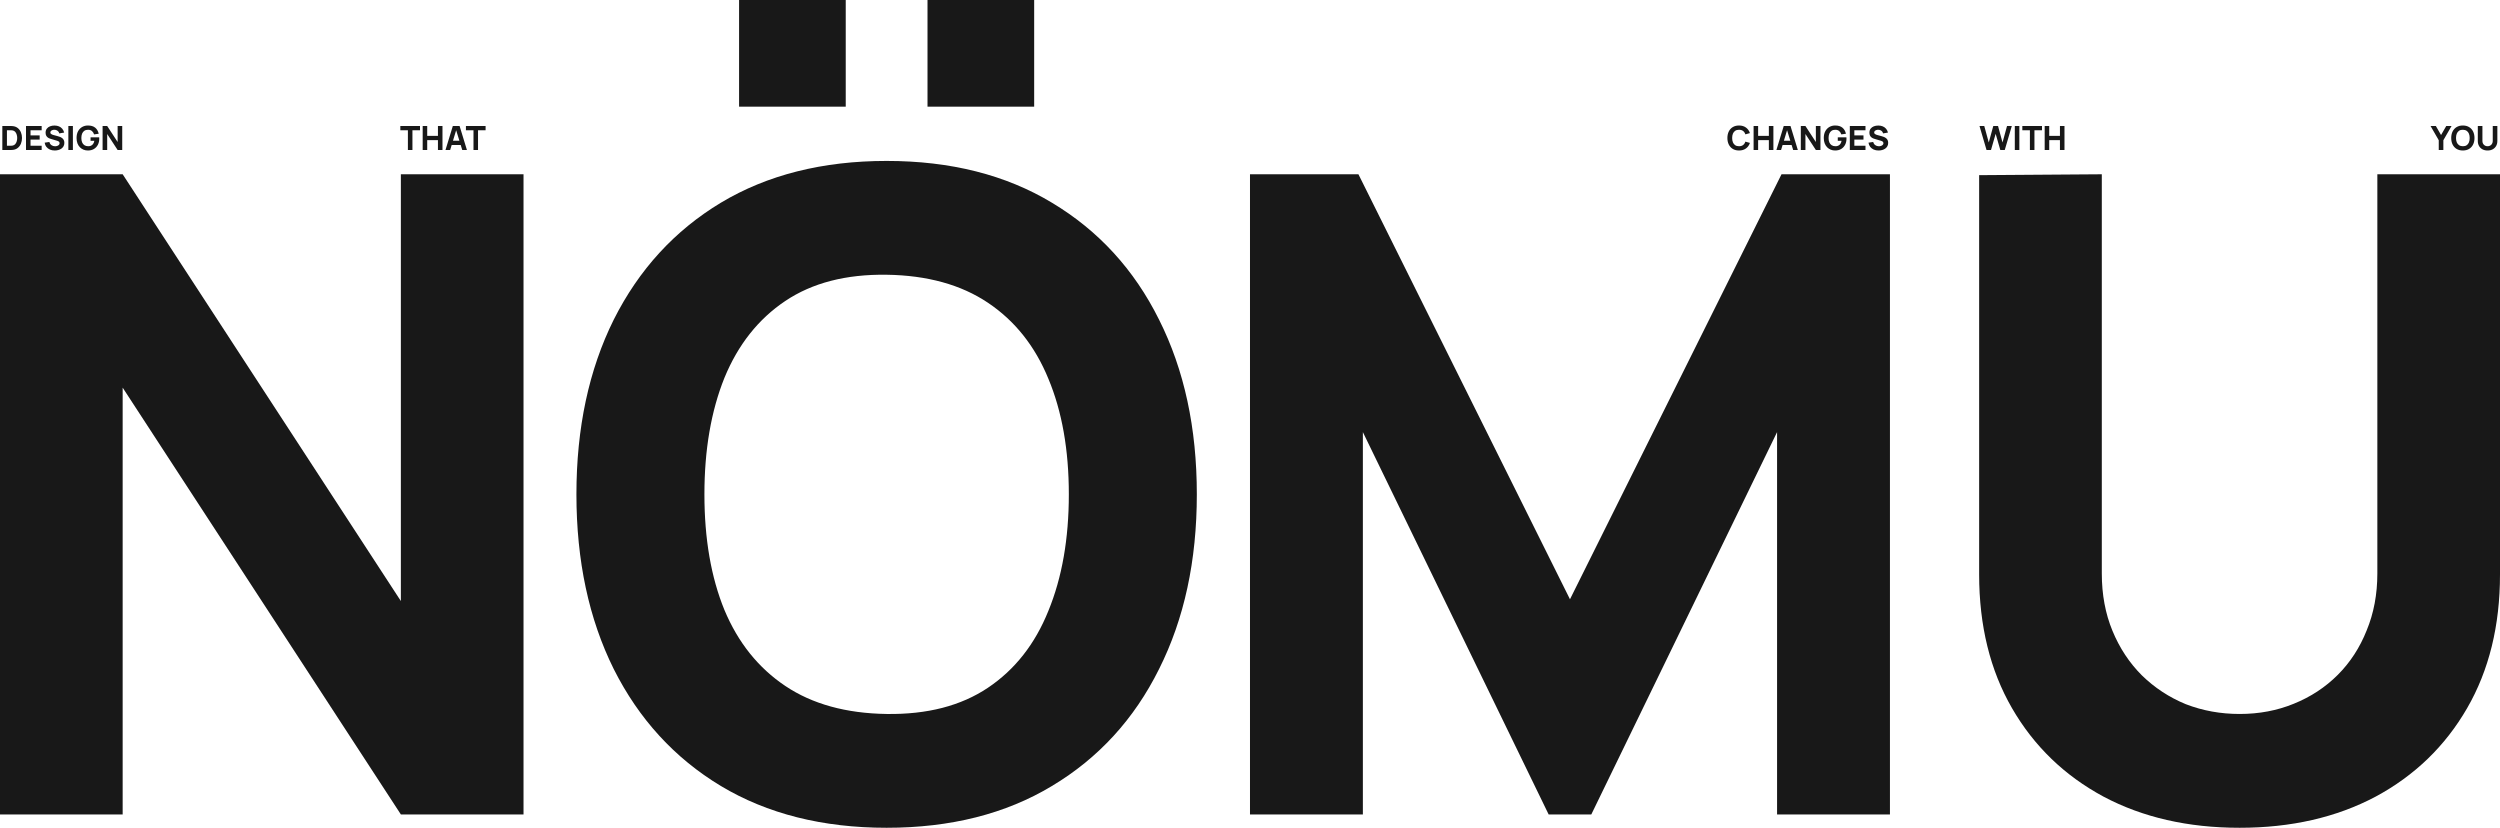 <svg xmlns="http://www.w3.org/2000/svg" fill="none" viewBox="0 0 1800 596" height="596" width="1800">
<path fill="#181818" d="M0 586.397V125.474H88.314L288.622 432.756V125.474H376.936V586.397H288.622L88.314 279.115V586.397H0Z"></path>
<path fill="#181818" d="M667.807 76.821V0H744.602V76.821H667.807ZM532.136 76.821V0H608.931V76.821H532.136ZM638.369 596C592.292 596 552.508 585.971 519.017 565.912C485.739 545.853 460.034 517.792 441.902 481.729C423.983 445.666 415.023 403.735 415.023 355.936C415.023 308.136 423.983 266.205 441.902 230.142C460.034 194.079 485.739 166.018 519.017 145.959C552.508 125.9 592.292 115.871 638.369 115.871C684.446 115.871 724.124 125.9 757.402 145.959C790.893 166.018 816.598 194.079 834.517 230.142C852.649 266.205 861.715 308.136 861.715 355.936C861.715 403.735 852.649 445.666 834.517 481.729C816.598 517.792 790.893 545.853 757.402 565.912C724.124 585.971 684.446 596 638.369 596ZM638.369 514.058C667.594 514.485 691.912 508.19 711.325 495.173C730.737 482.156 745.242 463.698 754.842 439.798C764.654 415.898 769.561 387.944 769.561 355.936C769.561 323.927 764.654 296.186 754.842 272.713C745.242 249.24 730.737 230.995 711.325 217.979C691.912 204.962 667.594 198.24 638.369 197.813C609.144 197.386 584.826 203.681 565.414 216.698C546.002 229.715 531.389 248.173 521.577 272.073C511.977 295.973 507.178 323.927 507.178 355.936C507.178 387.944 511.977 415.685 521.577 439.158C531.389 462.631 546.002 480.876 565.414 493.893C584.826 506.909 609.144 513.631 638.369 514.058Z"></path>
<path fill="#181818" d="M899.992 586.397V125.474H978.067L1130.38 431.476L1282.69 125.474H1360.76V586.397H1279.49V311.124L1145.74 586.397H1115.02L981.267 311.124V586.397H899.992Z"></path>
<path fill="#181818" d="M1612.49 596C1575.37 596 1542.74 588.531 1514.58 573.594C1486.42 558.443 1464.45 537.211 1448.66 509.897C1432.88 482.583 1424.98 450.468 1424.98 413.551V126.114L1513.3 125.474V412.911C1513.3 428.062 1515.86 441.825 1520.98 454.202C1526.1 466.579 1533.14 477.248 1542.1 486.211C1551.27 495.173 1561.83 502.108 1573.77 507.016C1585.93 511.711 1598.84 514.058 1612.49 514.058C1626.57 514.058 1639.58 511.604 1651.53 506.696C1663.69 501.788 1674.25 494.853 1683.21 485.89C1692.17 476.928 1699.1 466.259 1704.01 453.882C1709.13 441.505 1711.69 427.848 1711.69 412.911V125.474H1800V413.551C1800 450.468 1792.11 482.583 1776.32 509.897C1760.54 537.211 1738.56 558.443 1710.41 573.594C1682.25 588.531 1649.61 596 1612.49 596Z"></path>
<path fill="#181818" d="M1.68 108V90.72H7.272C7.408 90.72 7.688 90.724 8.112 90.732C8.536 90.74 8.944 90.768 9.336 90.816C10.728 90.984 11.908 91.468 12.876 92.268C13.844 93.068 14.58 94.084 15.084 95.316C15.588 96.548 15.84 97.896 15.84 99.36C15.84 100.824 15.588 102.172 15.084 103.404C14.58 104.636 13.844 105.652 12.876 106.452C11.908 107.252 10.728 107.736 9.336 107.904C8.944 107.952 8.536 107.98 8.112 107.988C7.688 107.996 7.408 108 7.272 108H1.68ZM4.992 104.928H7.272C7.488 104.928 7.78 104.924 8.148 104.916C8.516 104.9 8.848 104.864 9.144 104.808C9.896 104.656 10.508 104.304 10.98 103.752C11.46 103.2 11.812 102.536 12.036 101.76C12.268 100.984 12.384 100.184 12.384 99.36C12.384 98.496 12.264 97.676 12.024 96.9C11.792 96.124 11.436 95.468 10.956 94.932C10.476 94.396 9.872 94.056 9.144 93.912C8.848 93.848 8.516 93.812 8.148 93.804C7.78 93.796 7.488 93.792 7.272 93.792H4.992V104.928ZM18.719 108V90.72H29.999V93.768H21.983V97.464H28.559V100.512H21.983V104.952H29.999V108H18.719ZM39.403 108.36C38.123 108.36 36.967 108.136 35.935 107.688C34.911 107.232 34.067 106.584 33.403 105.744C32.747 104.896 32.331 103.888 32.155 102.72L35.563 102.216C35.803 103.208 36.299 103.972 37.051 104.508C37.803 105.044 38.659 105.312 39.619 105.312C40.155 105.312 40.675 105.228 41.179 105.06C41.683 104.892 42.095 104.644 42.415 104.316C42.743 103.988 42.907 103.584 42.907 103.104C42.907 102.928 42.879 102.76 42.823 102.6C42.775 102.432 42.691 102.276 42.571 102.132C42.451 101.988 42.279 101.852 42.055 101.724C41.839 101.596 41.563 101.48 41.227 101.376L36.739 100.056C36.403 99.96 36.011 99.824 35.563 99.648C35.123 99.472 34.695 99.22 34.279 98.892C33.863 98.564 33.515 98.132 33.235 97.596C32.963 97.052 32.827 96.368 32.827 95.544C32.827 94.384 33.119 93.42 33.703 92.652C34.287 91.884 35.067 91.312 36.043 90.936C37.019 90.56 38.099 90.376 39.283 90.384C40.475 90.4 41.539 90.604 42.475 90.996C43.411 91.388 44.195 91.96 44.827 92.712C45.459 93.456 45.915 94.368 46.195 95.448L42.667 96.048C42.539 95.488 42.303 95.016 41.959 94.632C41.615 94.248 41.203 93.956 40.723 93.756C40.251 93.556 39.755 93.448 39.235 93.432C38.723 93.416 38.239 93.488 37.783 93.648C37.335 93.8 36.967 94.024 36.679 94.32C36.399 94.616 36.259 94.968 36.259 95.376C36.259 95.752 36.375 96.06 36.607 96.3C36.839 96.532 37.131 96.72 37.483 96.864C37.835 97.008 38.195 97.128 38.563 97.224L41.563 98.04C42.011 98.16 42.507 98.32 43.051 98.52C43.595 98.712 44.115 98.984 44.611 99.336C45.115 99.68 45.527 100.136 45.847 100.704C46.175 101.272 46.339 101.992 46.339 102.864C46.339 103.792 46.143 104.604 45.751 105.3C45.367 105.988 44.847 106.56 44.191 107.016C43.535 107.464 42.791 107.8 41.959 108.024C41.135 108.248 40.283 108.36 39.403 108.36ZM49.217 108V90.72H52.481V108H49.217ZM63.278 108.36C62.19 108.36 61.154 108.168 60.17 107.784C59.186 107.392 58.314 106.816 57.554 106.056C56.802 105.296 56.206 104.356 55.766 103.236C55.334 102.116 55.118 100.824 55.118 99.36C55.118 97.448 55.482 95.824 56.21 94.488C56.946 93.144 57.93 92.12 59.162 91.416C60.402 90.712 61.774 90.36 63.278 90.36C65.502 90.36 67.25 90.876 68.522 91.908C69.794 92.94 70.646 94.4 71.078 96.288L67.742 96.768C67.43 95.76 66.918 94.956 66.206 94.356C65.502 93.748 64.598 93.44 63.494 93.432C62.398 93.416 61.486 93.652 60.758 94.14C60.03 94.628 59.482 95.32 59.114 96.216C58.754 97.112 58.574 98.16 58.574 99.36C58.574 100.56 58.754 101.6 59.114 102.48C59.482 103.36 60.03 104.044 60.758 104.532C61.486 105.02 62.398 105.272 63.494 105.288C64.238 105.304 64.91 105.176 65.51 104.904C66.118 104.632 66.63 104.204 67.046 103.62C67.462 103.036 67.758 102.288 67.934 101.376H65.198V98.856H71.414C71.43 98.96 71.442 99.144 71.45 99.408C71.458 99.672 71.462 99.824 71.462 99.864C71.462 101.52 71.126 102.988 70.454 104.268C69.782 105.548 68.834 106.552 67.61 107.28C66.386 108 64.942 108.36 63.278 108.36ZM73.868 108V90.72H77.18L84.692 102.24V90.72H88.004V108H84.692L77.18 96.48V108H73.868Z"></path>
<path fill="#181818" d="M293.688 108V93.768H288.24V90.72H302.4V93.768H296.952V108H293.688ZM304.328 108V90.72H307.592V97.824H315.32V90.72H318.584V108H315.32V100.872H307.592V108H304.328ZM320.753 108L326.033 90.72H330.905L336.185 108H332.825L328.121 92.76H328.745L324.113 108H320.753ZM323.921 104.4V101.352H333.041V104.4H323.921ZM340.915 108V93.768H335.467V90.72H349.627V93.768H344.179V108H340.915Z"></path>
<path fill="#181818" d="M1252.1 108.36C1250.37 108.36 1248.88 107.984 1247.62 107.232C1246.37 106.48 1245.41 105.428 1244.73 104.076C1244.06 102.724 1243.72 101.152 1243.72 99.36C1243.72 97.568 1244.06 95.996 1244.73 94.644C1245.41 93.292 1246.37 92.24 1247.62 91.488C1248.88 90.736 1250.37 90.36 1252.1 90.36C1254.08 90.36 1255.74 90.852 1257.09 91.836C1258.44 92.82 1259.39 94.152 1259.94 95.832L1256.66 96.744C1256.34 95.696 1255.8 94.884 1255.04 94.308C1254.28 93.724 1253.3 93.432 1252.1 93.432C1251 93.432 1250.08 93.676 1249.35 94.164C1248.62 94.652 1248.07 95.34 1247.7 96.228C1247.34 97.116 1247.15 98.16 1247.15 99.36C1247.15 100.56 1247.34 101.604 1247.7 102.492C1248.07 103.38 1248.62 104.068 1249.35 104.556C1250.08 105.044 1251 105.288 1252.1 105.288C1253.3 105.288 1254.28 104.996 1255.04 104.412C1255.8 103.828 1256.34 103.016 1256.66 101.976L1259.94 102.888C1259.39 104.568 1258.44 105.9 1257.09 106.884C1255.74 107.868 1254.08 108.36 1252.1 108.36ZM1262.59 108V90.72H1265.85V97.824H1273.58V90.72H1276.84V108H1273.58V100.872H1265.85V108H1262.59ZM1279.01 108L1284.29 90.72H1289.16L1294.44 108H1291.08L1286.38 92.76H1287L1282.37 108H1279.01ZM1282.18 104.4V101.352H1291.3V104.4H1282.18ZM1296.59 108V90.72H1299.91L1307.42 102.24V90.72H1310.73V108H1307.42L1299.91 96.48V108H1296.59ZM1321.28 108.36C1320.19 108.36 1319.15 108.168 1318.17 107.784C1317.19 107.392 1316.31 106.816 1315.55 106.056C1314.8 105.296 1314.21 104.356 1313.77 103.236C1313.33 102.116 1313.12 100.824 1313.12 99.36C1313.12 97.448 1313.48 95.824 1314.21 94.488C1314.95 93.144 1315.93 92.12 1317.16 91.416C1318.4 90.712 1319.77 90.36 1321.28 90.36C1323.5 90.36 1325.25 90.876 1326.52 91.908C1327.79 92.94 1328.65 94.4 1329.08 96.288L1325.74 96.768C1325.43 95.76 1324.92 94.956 1324.21 94.356C1323.5 93.748 1322.6 93.44 1321.49 93.432C1320.4 93.416 1319.49 93.652 1318.76 94.14C1318.03 94.628 1317.48 95.32 1317.11 96.216C1316.75 97.112 1316.57 98.16 1316.57 99.36C1316.57 100.56 1316.75 101.6 1317.11 102.48C1317.48 103.36 1318.03 104.044 1318.76 104.532C1319.49 105.02 1320.4 105.272 1321.49 105.288C1322.24 105.304 1322.91 105.176 1323.51 104.904C1324.12 104.632 1324.63 104.204 1325.05 103.62C1325.46 103.036 1325.76 102.288 1325.93 101.376H1323.2V98.856H1329.41C1329.43 98.96 1329.44 99.144 1329.45 99.408C1329.46 99.672 1329.46 99.824 1329.46 99.864C1329.46 101.52 1329.13 102.988 1328.45 104.268C1327.78 105.548 1326.83 106.552 1325.61 107.28C1324.39 108 1322.94 108.36 1321.28 108.36ZM1331.87 108V90.72H1343.15V93.768H1335.13V97.464H1341.71V100.512H1335.13V104.952H1343.15V108H1331.87ZM1352.55 108.36C1351.27 108.36 1350.12 108.136 1349.08 107.688C1348.06 107.232 1347.22 106.584 1346.55 105.744C1345.9 104.896 1345.48 103.888 1345.3 102.72L1348.71 102.216C1348.95 103.208 1349.45 103.972 1350.2 104.508C1350.95 105.044 1351.81 105.312 1352.77 105.312C1353.3 105.312 1353.82 105.228 1354.33 105.06C1354.83 104.892 1355.24 104.644 1355.56 104.316C1355.89 103.988 1356.06 103.584 1356.06 103.104C1356.06 102.928 1356.03 102.76 1355.97 102.6C1355.92 102.432 1355.84 102.276 1355.72 102.132C1355.6 101.988 1355.43 101.852 1355.2 101.724C1354.99 101.596 1354.71 101.48 1354.38 101.376L1349.89 100.056C1349.55 99.96 1349.16 99.824 1348.71 99.648C1348.27 99.472 1347.84 99.22 1347.43 98.892C1347.01 98.564 1346.66 98.132 1346.38 97.596C1346.11 97.052 1345.98 96.368 1345.98 95.544C1345.98 94.384 1346.27 93.42 1346.85 92.652C1347.44 91.884 1348.22 91.312 1349.19 90.936C1350.17 90.56 1351.25 90.376 1352.43 90.384C1353.62 90.4 1354.69 90.604 1355.62 90.996C1356.56 91.388 1357.34 91.96 1357.98 92.712C1358.61 93.456 1359.06 94.368 1359.34 95.448L1355.82 96.048C1355.69 95.488 1355.45 95.016 1355.11 94.632C1354.76 94.248 1354.35 93.956 1353.87 93.756C1353.4 93.556 1352.9 93.448 1352.38 93.432C1351.87 93.416 1351.39 93.488 1350.93 93.648C1350.48 93.8 1350.12 94.024 1349.83 94.32C1349.55 94.616 1349.41 94.968 1349.41 95.376C1349.41 95.752 1349.52 96.06 1349.76 96.3C1349.99 96.532 1350.28 96.72 1350.63 96.864C1350.98 97.008 1351.34 97.128 1351.71 97.224L1354.71 98.04C1355.16 98.16 1355.66 98.32 1356.2 98.52C1356.74 98.712 1357.26 98.984 1357.76 99.336C1358.26 99.68 1358.68 100.136 1359 100.704C1359.32 101.272 1359.49 101.992 1359.49 102.864C1359.49 103.792 1359.29 104.604 1358.9 105.3C1358.52 105.988 1358 106.56 1357.34 107.016C1356.68 107.464 1355.94 107.8 1355.11 108.024C1354.28 108.248 1353.43 108.36 1352.55 108.36Z"></path>
<path fill="#181818" d="M1430.3 108L1425.24 90.72H1428.67L1431.91 102.6L1435.15 90.744L1438.58 90.72L1441.82 102.6L1445.06 90.72H1448.5L1443.43 108H1440.22L1436.87 96.336L1433.52 108H1430.3ZM1450.66 108V90.72H1453.93V108H1450.66ZM1461.53 108V93.768H1456.08V90.72H1470.24V93.768H1464.8V108H1461.53ZM1472.17 108V90.72H1475.44V97.824H1483.16V90.72H1486.43V108H1483.16V100.872H1475.44V108H1472.17Z"></path>
<path fill="#181818" d="M1755.9 108V100.968L1750 90.72H1753.82L1757.56 97.224L1761.3 90.72H1765.12L1759.22 100.968V108H1755.9ZM1773.25 108.36C1771.52 108.36 1770.03 107.984 1768.78 107.232C1767.53 106.48 1766.56 105.428 1765.88 104.076C1765.21 102.724 1764.88 101.152 1764.88 99.36C1764.88 97.568 1765.21 95.996 1765.88 94.644C1766.56 93.292 1767.53 92.24 1768.78 91.488C1770.03 90.736 1771.52 90.36 1773.25 90.36C1774.98 90.36 1776.47 90.736 1777.72 91.488C1778.97 92.24 1779.94 93.292 1780.61 94.644C1781.29 95.996 1781.63 97.568 1781.63 99.36C1781.63 101.152 1781.29 102.724 1780.61 104.076C1779.94 105.428 1778.97 106.48 1777.72 107.232C1776.47 107.984 1774.98 108.36 1773.25 108.36ZM1773.25 105.288C1774.35 105.304 1775.26 105.068 1775.99 104.58C1776.72 104.092 1777.26 103.4 1777.62 102.504C1777.99 101.608 1778.17 100.56 1778.17 99.36C1778.17 98.16 1777.99 97.12 1777.62 96.24C1777.26 95.36 1776.72 94.676 1775.99 94.188C1775.26 93.7 1774.35 93.448 1773.25 93.432C1772.16 93.416 1771.24 93.652 1770.52 94.14C1769.79 94.628 1769.24 95.32 1768.87 96.216C1768.51 97.112 1768.33 98.16 1768.33 99.36C1768.33 100.56 1768.51 101.6 1768.87 102.48C1769.24 103.36 1769.79 104.044 1770.52 104.532C1771.24 105.02 1772.16 105.272 1773.25 105.288ZM1791.06 108.36C1789.66 108.36 1788.44 108.08 1787.38 107.52C1786.33 106.952 1785.5 106.156 1784.91 105.132C1784.32 104.108 1784.02 102.904 1784.02 101.52V90.744L1787.34 90.72V101.496C1787.34 102.064 1787.43 102.58 1787.62 103.044C1787.82 103.508 1788.08 103.908 1788.42 104.244C1788.76 104.58 1789.16 104.84 1789.6 105.024C1790.06 105.2 1790.54 105.288 1791.06 105.288C1791.58 105.288 1792.07 105.196 1792.52 105.012C1792.98 104.828 1793.37 104.568 1793.71 104.232C1794.04 103.896 1794.3 103.496 1794.49 103.032C1794.68 102.568 1794.78 102.056 1794.78 101.496V90.72H1798.09V101.52C1798.09 102.904 1797.79 104.108 1797.2 105.132C1796.61 106.156 1795.78 106.952 1794.73 107.52C1793.67 108.08 1792.45 108.36 1791.06 108.36Z"></path>
</svg>
